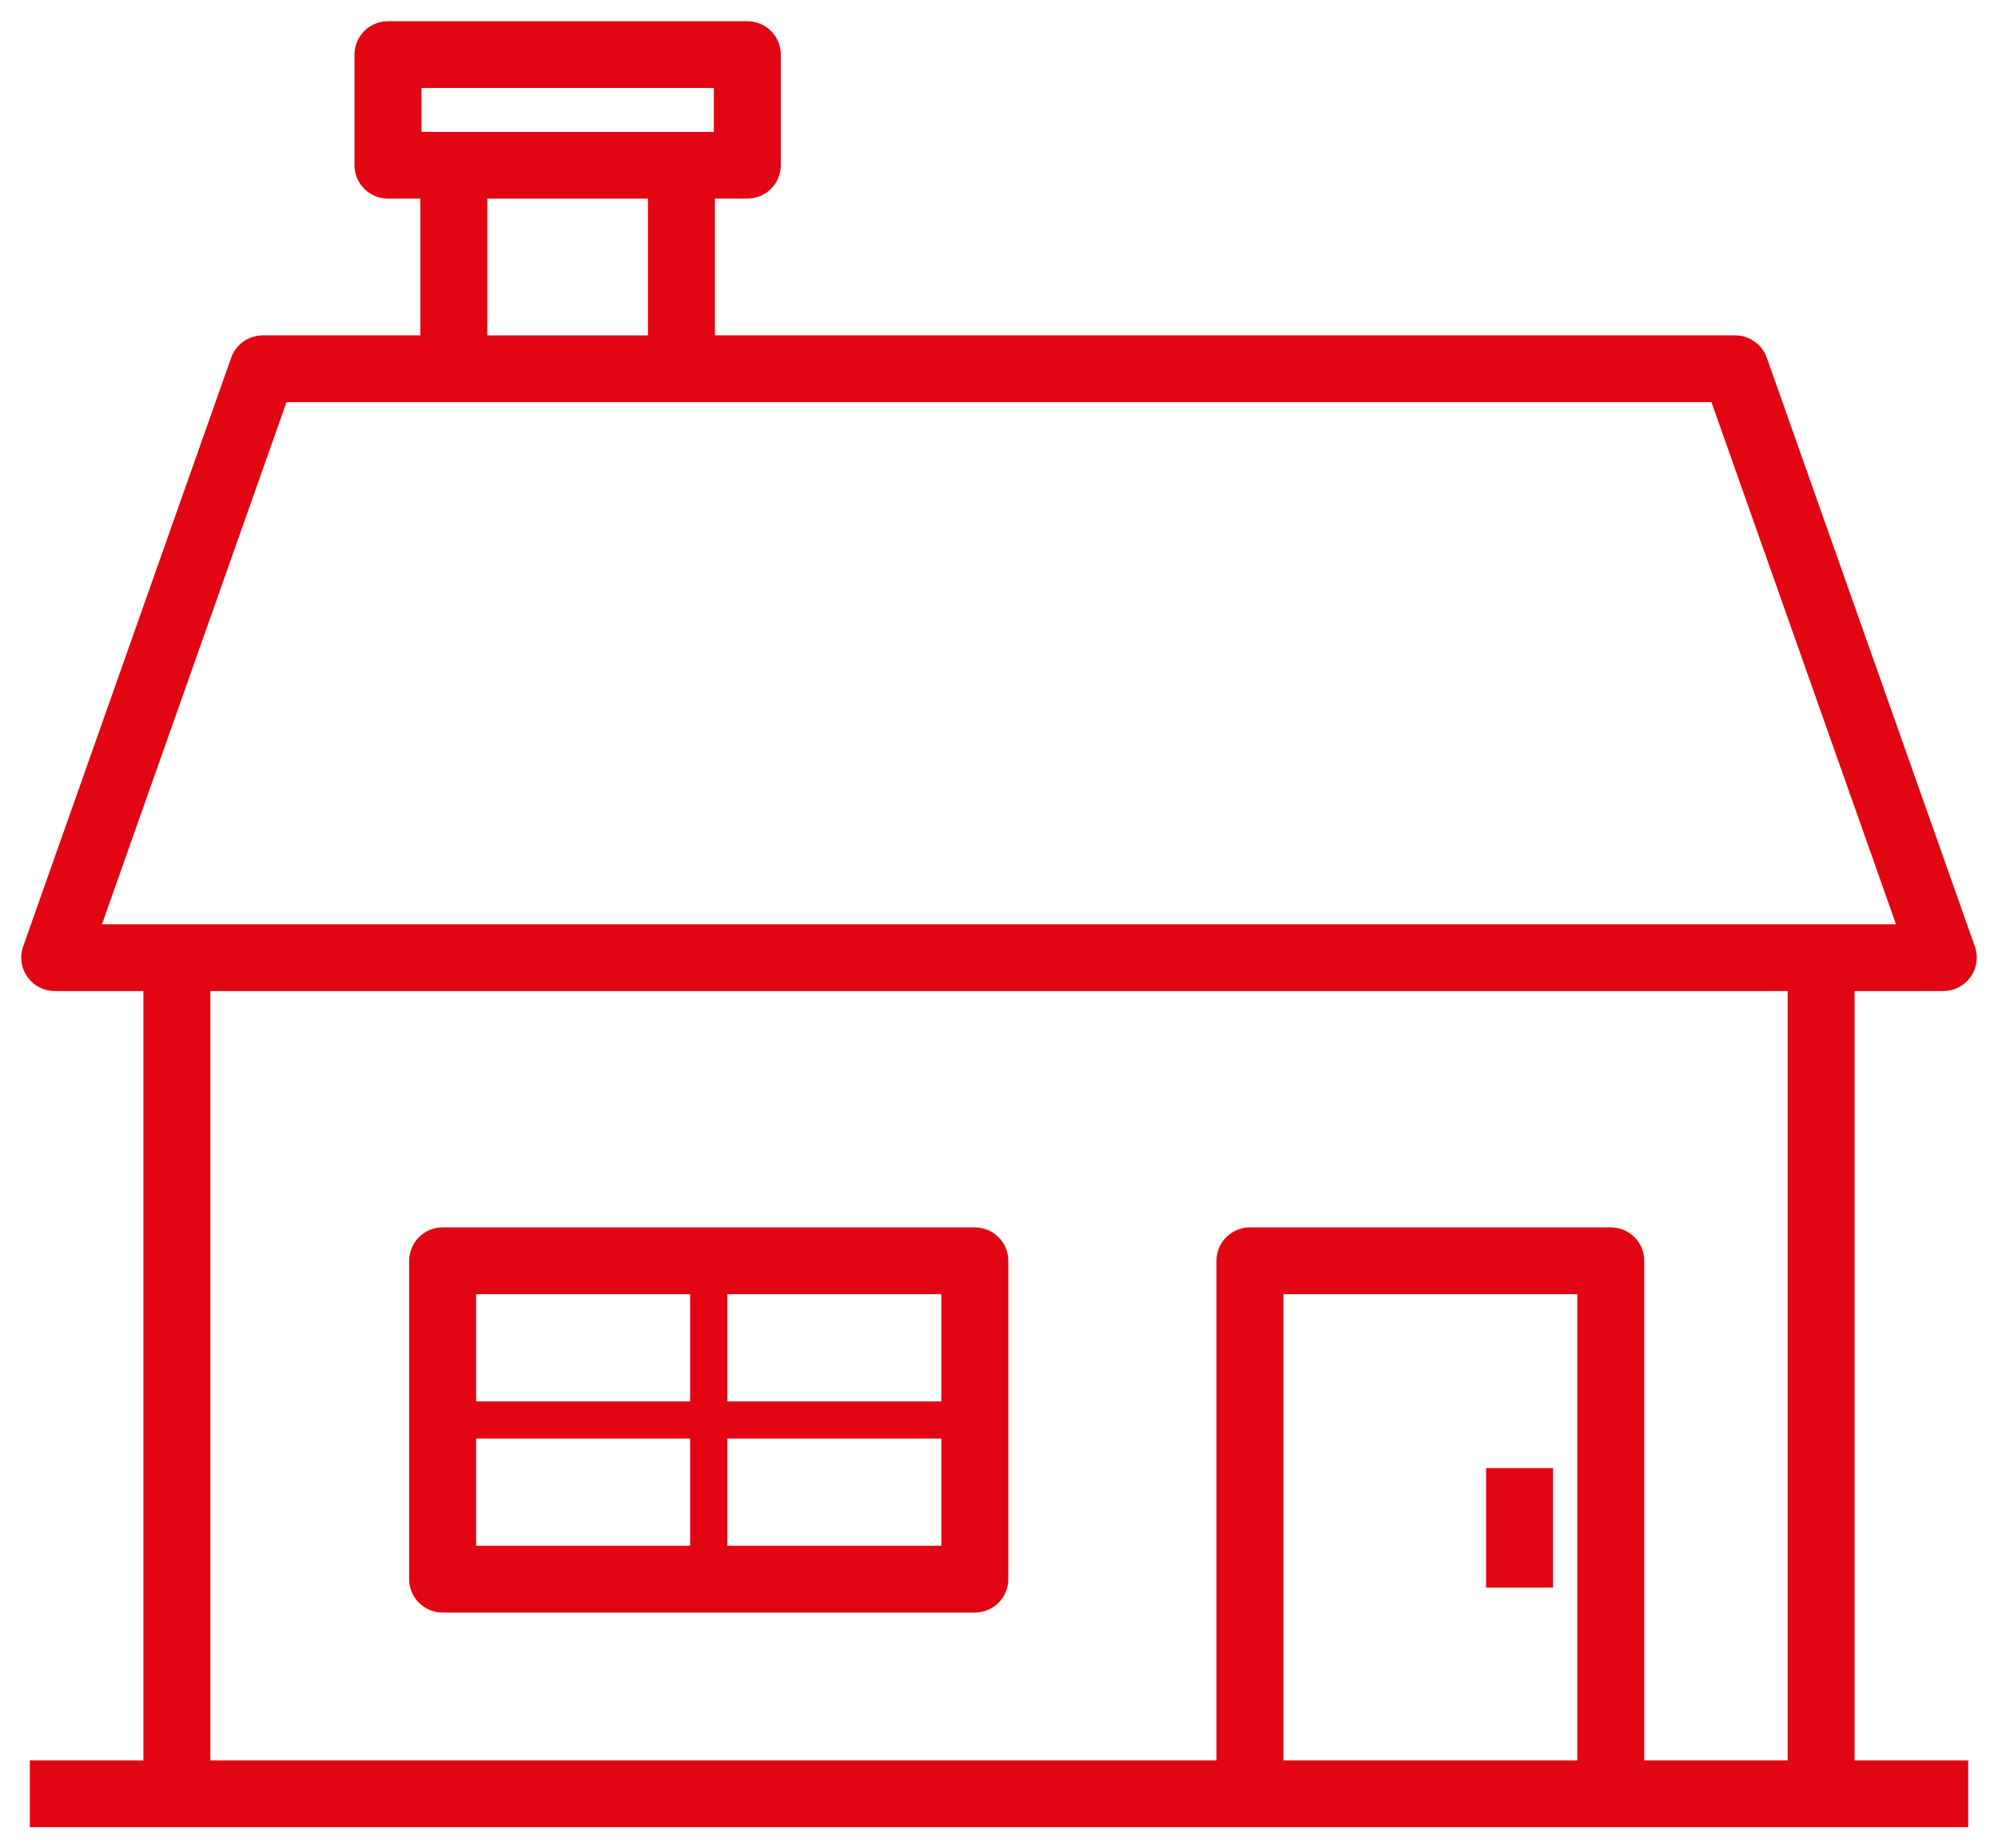 <svg xmlns="http://www.w3.org/2000/svg" width="80" height="74" viewBox="0 0 80 74" fill="none"><path d="M77.809 39.526C78.195 39.526 78.558 39.339 78.781 39.025C79.004 38.711 79.061 38.308 78.933 37.945L70.6 14.368C70.431 13.894 69.981 13.576 69.477 13.576H28.476V7.801H29.923C30.581 7.801 31.113 7.27 31.113 6.615V2.186C31.113 1.531 30.581 1 29.923 1H15.534C14.876 1 14.344 1.532 14.344 2.186V6.615C14.344 7.27 14.877 7.801 15.534 7.801H16.981V13.576H10.523C10.018 13.576 9.568 13.894 9.399 14.368L1.067 37.945C0.94 38.308 0.996 38.711 1.219 39.025C1.442 39.339 1.804 39.526 2.191 39.526H5.892V70.627H1.344V73H78.656V70.627H74.109V39.526H77.809ZM16.725 3.373H28.732V5.429H16.725V3.373ZM19.362 7.802H26.095V13.577H19.362V7.802ZM11.365 15.95H68.633L76.128 37.153H3.871L11.365 15.95ZM63.305 70.627H51.238V51.662H63.305V70.627ZM71.728 70.627H65.686V50.475C65.686 49.819 65.153 49.288 64.496 49.288H50.048C49.389 49.288 48.858 49.82 48.858 50.475V70.627H8.272V39.526H71.728V70.627ZM17.723 64.408H39.032C39.69 64.408 40.222 63.876 40.222 63.221V50.475C40.222 49.819 39.69 49.288 39.032 49.288H17.723C17.065 49.288 16.533 49.82 16.533 50.475V63.221C16.533 63.876 17.065 64.408 17.723 64.408ZM18.914 57.441H27.783V62.034H18.914V57.441ZM28.973 62.034V57.441H37.841V62.034H28.973ZM37.841 56.255H28.973V51.662H37.841V56.255ZM27.783 51.662V56.255H18.914V51.662H27.783ZM62.033 63.41H59.653V58.923H62.033V63.41Z" fill="#E20613" stroke="#E20613" stroke-width="0.3"></path></svg>